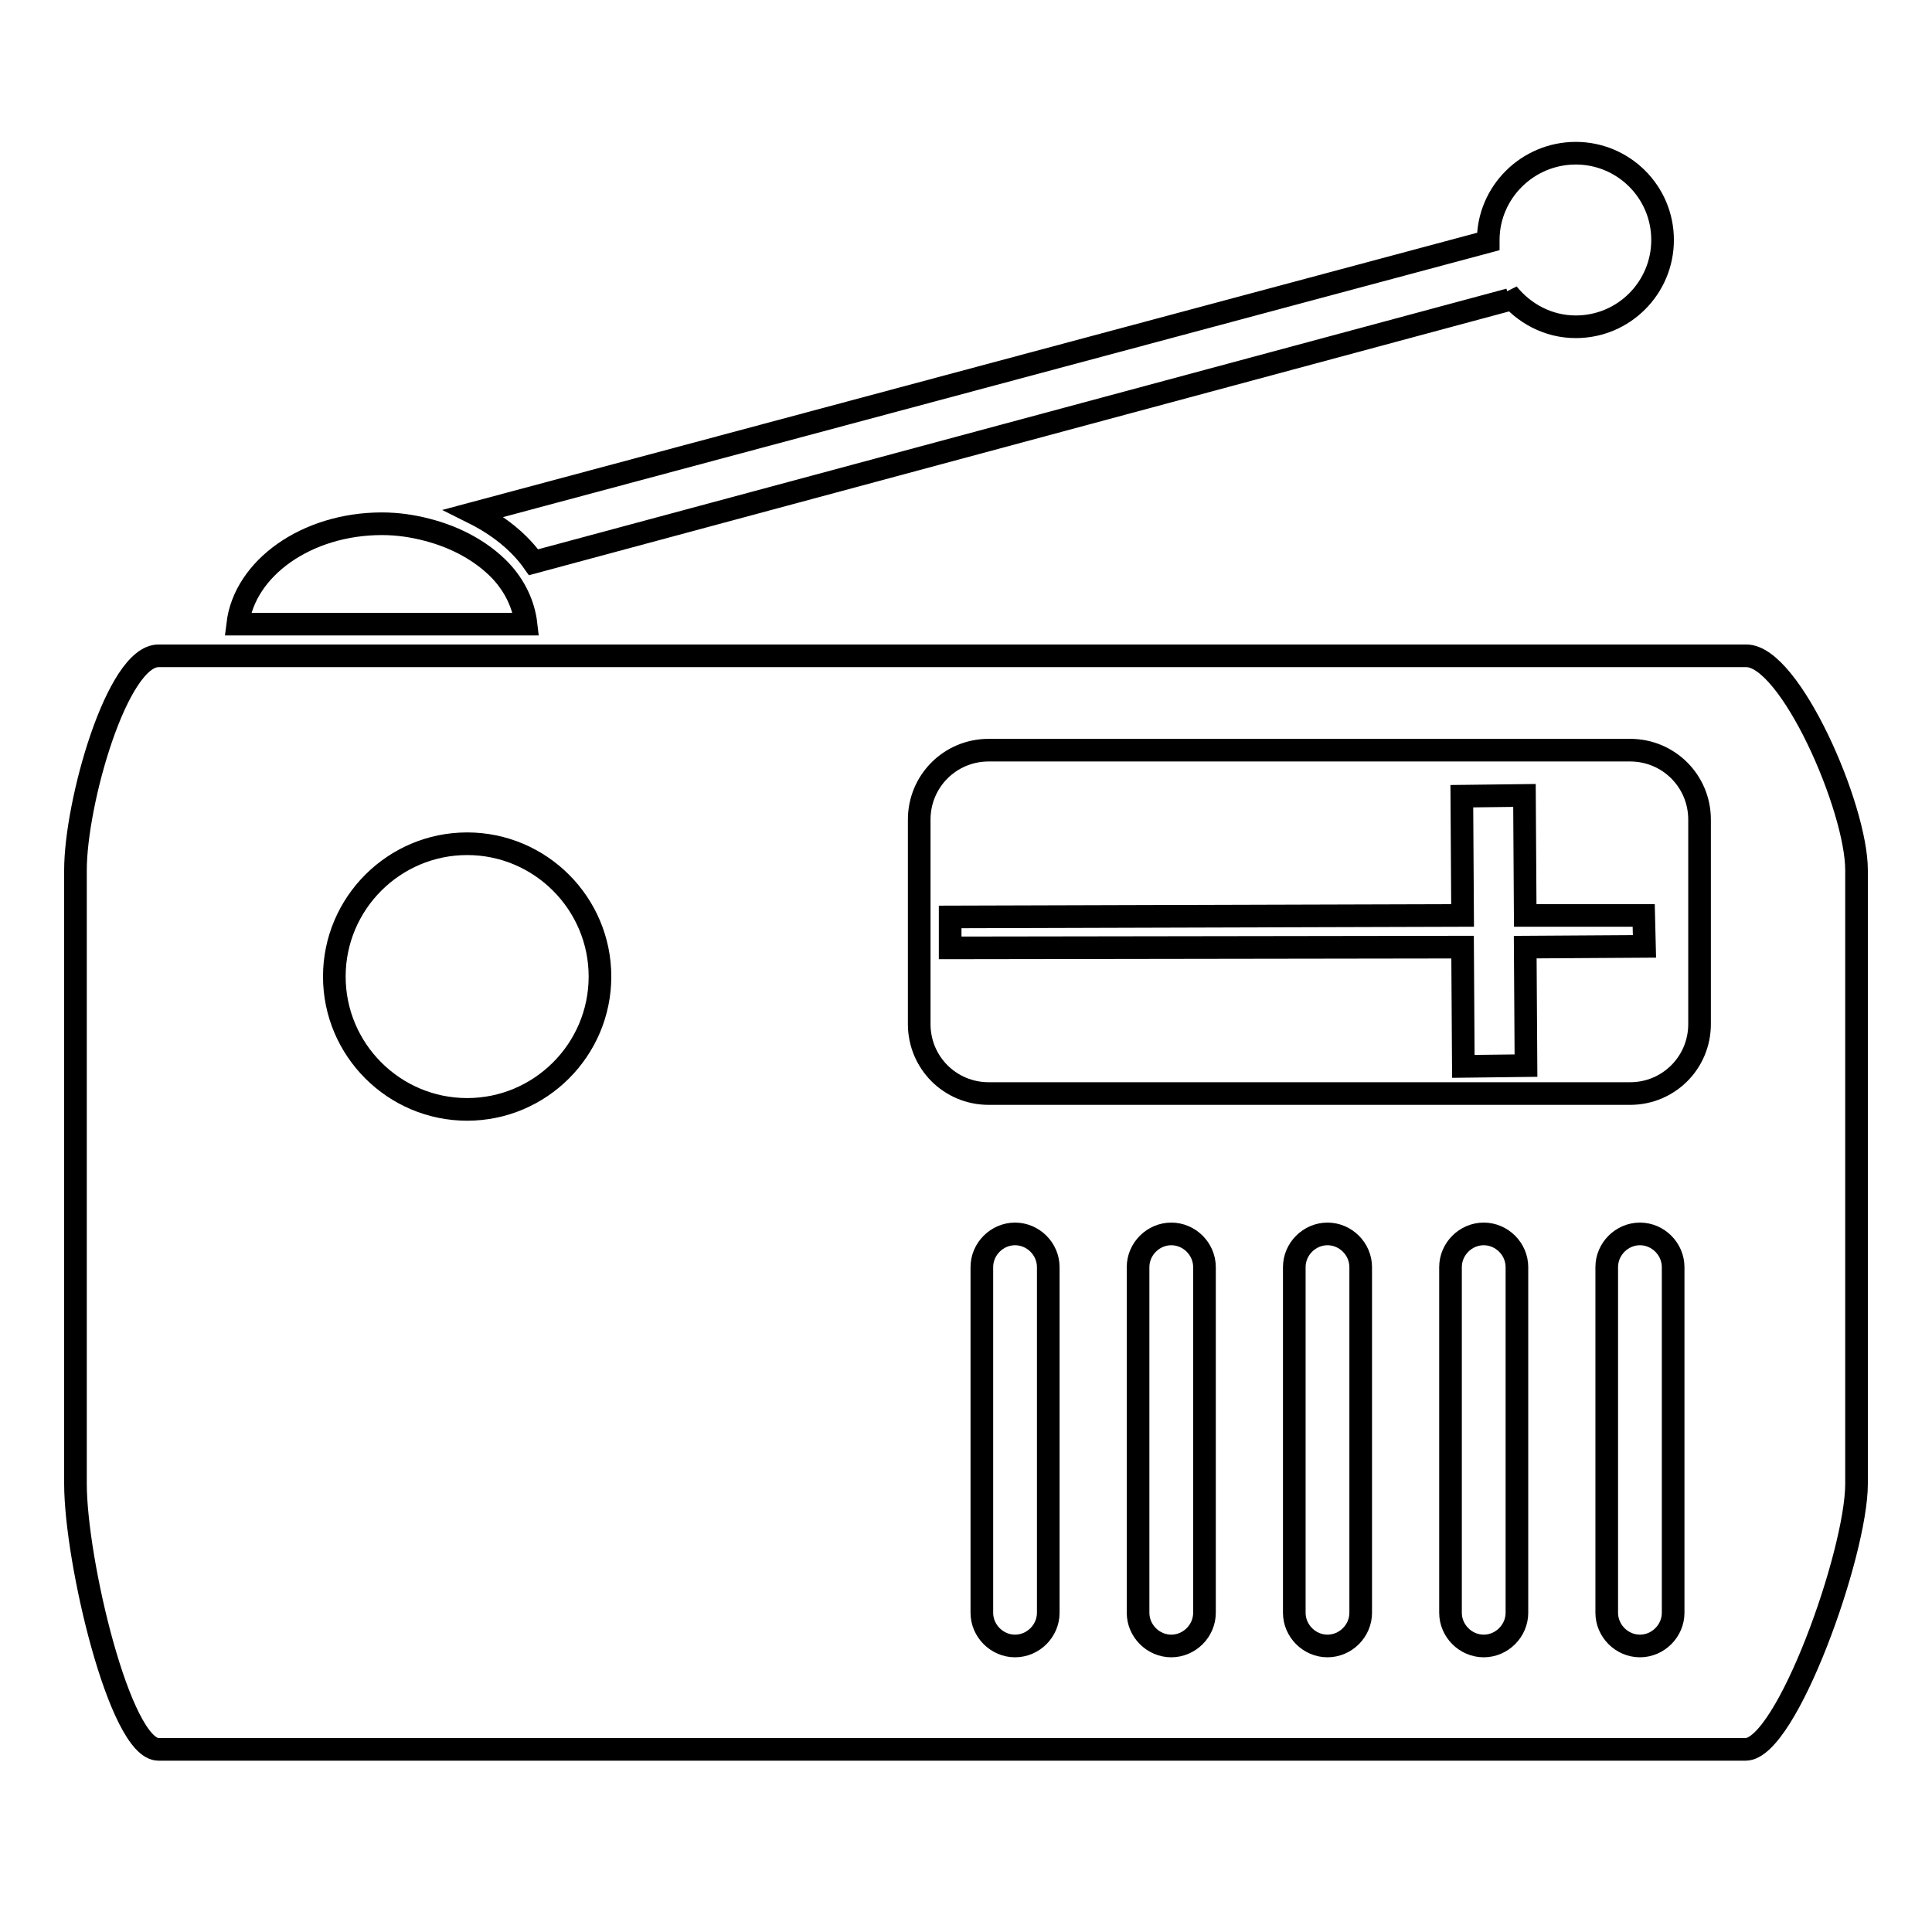 <?xml version="1.0" encoding="utf-8"?>
<!-- Svg Vector Icons : http://www.onlinewebfonts.com/icon -->
<!DOCTYPE svg PUBLIC "-//W3C//DTD SVG 1.1//EN" "http://www.w3.org/Graphics/SVG/1.1/DTD/svg11.dtd">
<svg version="1.1" xmlns="http://www.w3.org/2000/svg" xmlns:xlink="http://www.w3.org/1999/xlink" x="0px" y="0px" viewBox="0 0 256 256" enable-background="new 0 0 256 256" xml:space="preserve">
<g><g><g><path stroke-width="3" fill-opacity="0" stroke="#000000"  d="M70.7,74.5l129.3-34.8l-0.2-0.8c2.1,2.6,5.3,4.4,9,4.4c6.4,0,11.5-5.2,11.5-11.5c0-6.4-5.2-11.5-11.5-11.5c-6.4,0-11.6,5.2-11.6,11.5c0,0.1,0,0.1,0,0.2L62.8,68C66,69.6,68.8,71.8,70.7,74.5z"/><path stroke-width="3" fill-opacity="0" stroke="#000000"  d="M50.6,69.4c-10,0-18.2,5.9-19.1,13.3h38.2c-0.3-2.6-1.5-5.1-3.4-7.1c-2.4-2.5-5.8-4.4-9.7-5.4C54.7,69.7,52.7,69.4,50.6,69.4z"/><path stroke-width="3" fill-opacity="0" stroke="#000000"  d="M21,235.9L21,235.9L21,235.9z"/><path stroke-width="3" fill-opacity="0" stroke="#000000"  d="M27.5,86.9H21c-5.5,0-11,19.5-11,28.4v81.3c0,10.2,5.9,35.2,11,35.2h210.3c5.4,0,14.7-26,14.7-35.2v-81.3c0-8.3-8.8-28.4-14.6-28.4l0,0H73.8h-2.1h-2.1H31.7h-2.1H27.5L27.5,86.9z M138.9,213.7c0,2.4-2,4.4-4.4,4.4c-2.4,0-4.4-2-4.4-4.4v-45.8c0-2.4,2-4.4,4.4-4.4c2.4,0,4.4,2,4.4,4.4V213.7z M159.6,213.7c0,2.4-2,4.4-4.4,4.4c-2.4,0-4.4-2-4.4-4.4v-45.8c0-2.4,2-4.4,4.4-4.4c2.4,0,4.4,2,4.4,4.4V213.7z M180.3,213.7c0,2.4-2,4.4-4.4,4.4c-2.4,0-4.4-2-4.4-4.4v-45.8c0-2.4,2-4.4,4.4-4.4c2.4,0,4.4,2,4.4,4.4V213.7z M201,213.7c0,2.4-2,4.4-4.4,4.4s-4.4-2-4.4-4.4v-45.8c0-2.4,2-4.4,4.4-4.4s4.4,2,4.4,4.4V213.7z M221.7,213.7c0,2.4-2,4.4-4.4,4.4c-2.4,0-4.4-2-4.4-4.4v-45.8c0-2.4,2-4.4,4.4-4.4c2.4,0,4.4,2,4.4,4.4V213.7z M121.8,108.6c0-5.1,4.1-9.2,9.2-9.2h85c5.1,0,9.2,4.1,9.2,9.2v27.1c0,5.1-4.1,9.2-9.2,9.2h-85c-5.1,0-9.2-4.1-9.2-9.2L121.8,108.6L121.8,108.6z M79.5,129.4c0,9.7-7.9,17.6-17.6,17.6s-17.6-7.9-17.6-17.6c0-9.7,7.9-17.6,17.6-17.6S79.5,119.7,79.5,129.4z"/><path stroke-width="3" fill-opacity="0" stroke="#000000"  d="M193.8 125.5L193.9 141.3 202.2 141.2 202.1 125.5 217.9 125.4 217.8 121.3 202.1 121.3 202 105.4 193.7 105.5 193.8 121.3 125.9 121.5 125.9 125.6 z"/></g><g></g><g></g><g></g><g></g><g></g><g></g><g></g><g></g><g></g><g></g><g></g><g></g><g></g><g></g><g></g></g></g>
</svg>